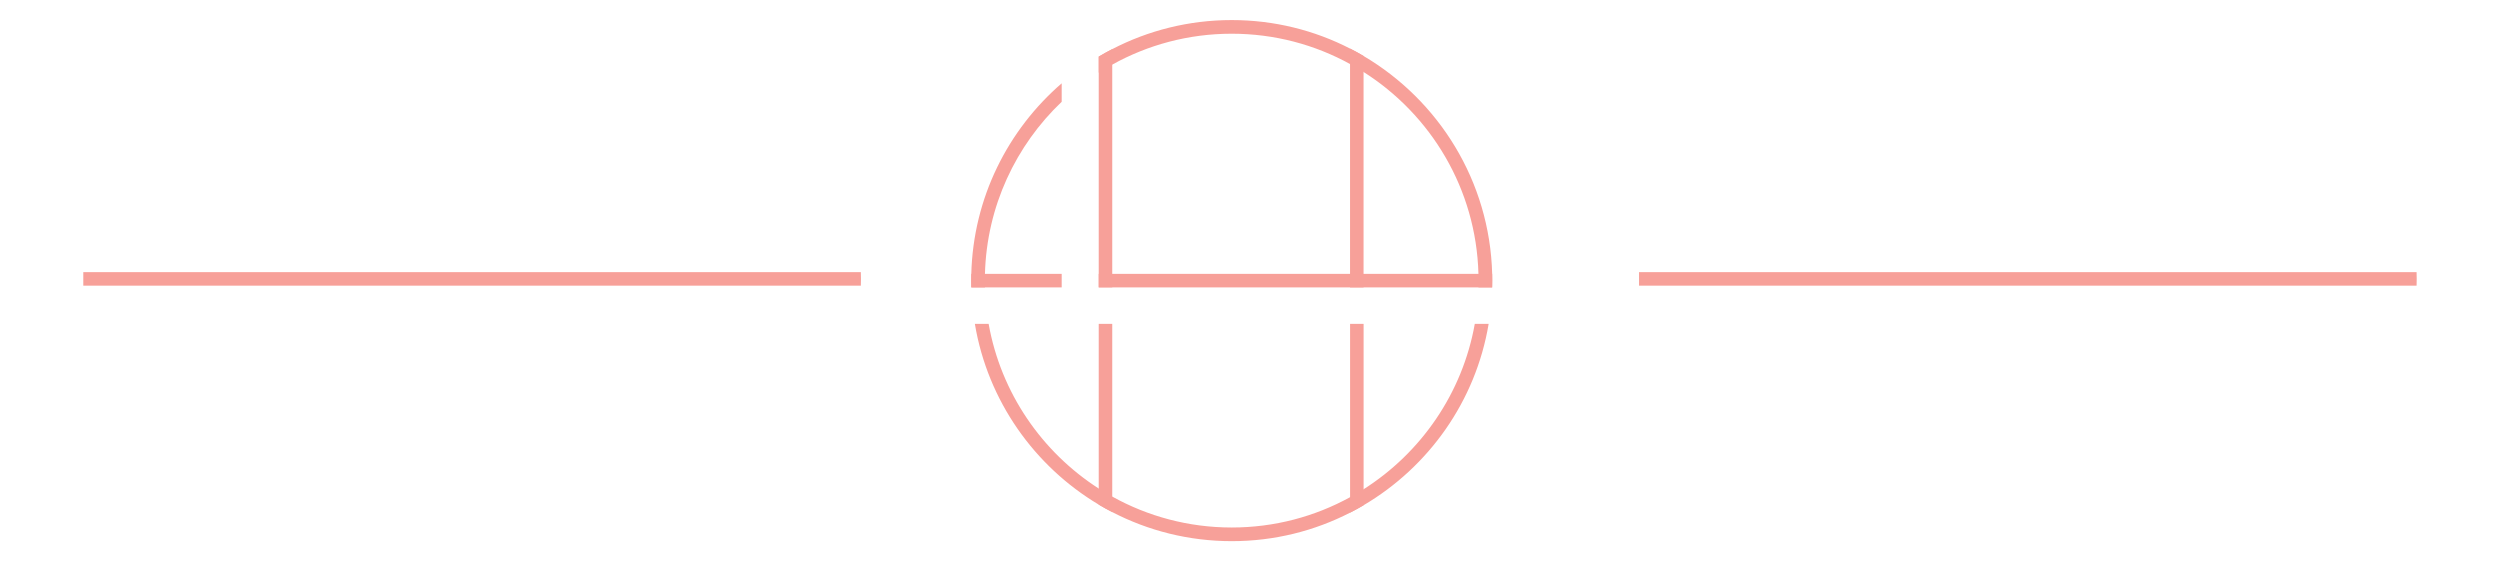 <svg width="588" height="132" viewBox="0 0 588 132" fill="none" xmlns="http://www.w3.org/2000/svg">
<path d="M261.6 11.55V67.58H258.42V13.32C259.47 12.7 260.52 12.11 261.6 11.55Z" fill="#F7A099"/>
<path d="M258.42 76.18H261.6V120.45C260.52 119.89 259.47 119.31 258.42 118.69V76.18Z" fill="#F7A099"/>
<path d="M320.709 13.17V67.59H317.529V11.43C318.619 11.98 319.679 12.55 320.709 13.17Z" fill="#F7A099"/>
<path d="M317.539 76.18H320.719V118.83C319.689 119.45 318.619 120.02 317.539 120.58V76.18Z" fill="#F7A099"/>
<path d="M249.71 64.41V67.59H228.45C228.43 67.07 228.43 66.54 228.43 66C228.43 65.46 228.43 64.94 228.45 64.41H249.71Z" fill="#F7A099"/>
<path d="M350.98 66C350.98 66.54 350.98 67.06 350.96 67.59H258.42V64.41H350.96C350.98 64.94 350.98 65.46 350.98 66Z" fill="#F7A099"/>
<path d="M346.869 76.18C343.959 92.5 334.229 106.49 320.719 115.07C319.689 115.72 318.619 116.36 317.539 116.94C309.279 121.48 299.789 124.07 289.709 124.07C279.529 124.07 269.939 121.43 261.609 116.8C260.529 116.21 259.469 115.58 258.429 114.91C245.059 106.32 235.419 92.41 232.529 76.18H229.289C232.309 94.23 243.259 109.64 258.429 118.69C259.479 119.31 260.529 119.9 261.609 120.45C270.039 124.82 279.599 127.28 289.709 127.28C299.729 127.28 309.189 124.87 317.539 120.58C318.619 120.02 319.679 119.45 320.719 118.83C336.029 109.81 347.089 94.35 350.129 76.18H346.869Z" fill="#F7A099"/>
<path d="M231.64 66C231.64 65.46 231.64 64.94 231.66 64.41C232.09 48.5 238.95 34.18 249.71 23.94V19.6C237.07 30.52 228.91 46.51 228.45 64.41C228.43 64.93 228.43 65.46 228.43 66C228.43 66.54 228.43 67.06 228.45 67.59H231.66C231.64 67.06 231.64 66.54 231.64 66Z" fill="#F7A099"/>
<path d="M350.96 64.41C350.39 42.59 338.37 23.59 320.71 13.17C319.68 12.55 318.61 11.98 317.53 11.42C309.18 7.13 299.71 4.72 289.7 4.72C279.59 4.72 270.03 7.18 261.6 11.55C260.52 12.11 259.47 12.69 258.42 13.31V17.09C259.45 16.42 260.52 15.79 261.6 15.2C269.94 10.56 279.53 7.93 289.7 7.93C299.78 7.93 309.28 10.52 317.53 15.06C318.61 15.65 319.67 16.27 320.71 16.93C336.54 26.97 347.2 44.43 347.73 64.41C347.75 64.93 347.75 65.46 347.75 66C347.75 66.54 347.75 67.06 347.73 67.59H350.95C350.97 67.07 350.97 66.54 350.97 66C350.98 65.46 350.98 64.94 350.96 64.41Z" fill="#F7A099"/>
<path d="M568.41 65.6C568.41 66.14 568.41 66.66 568.38 67.19H385.5V64.01H568.38C568.41 64.53 568.41 65.06 568.41 65.6Z" fill="#F7A099"/>
<path d="M202.5 65.6C202.5 66.14 202.5 66.66 202.47 67.19H19.59V64.01H202.47C202.5 64.53 202.5 65.06 202.5 65.6Z" fill="#F7A099"/>
</svg>
